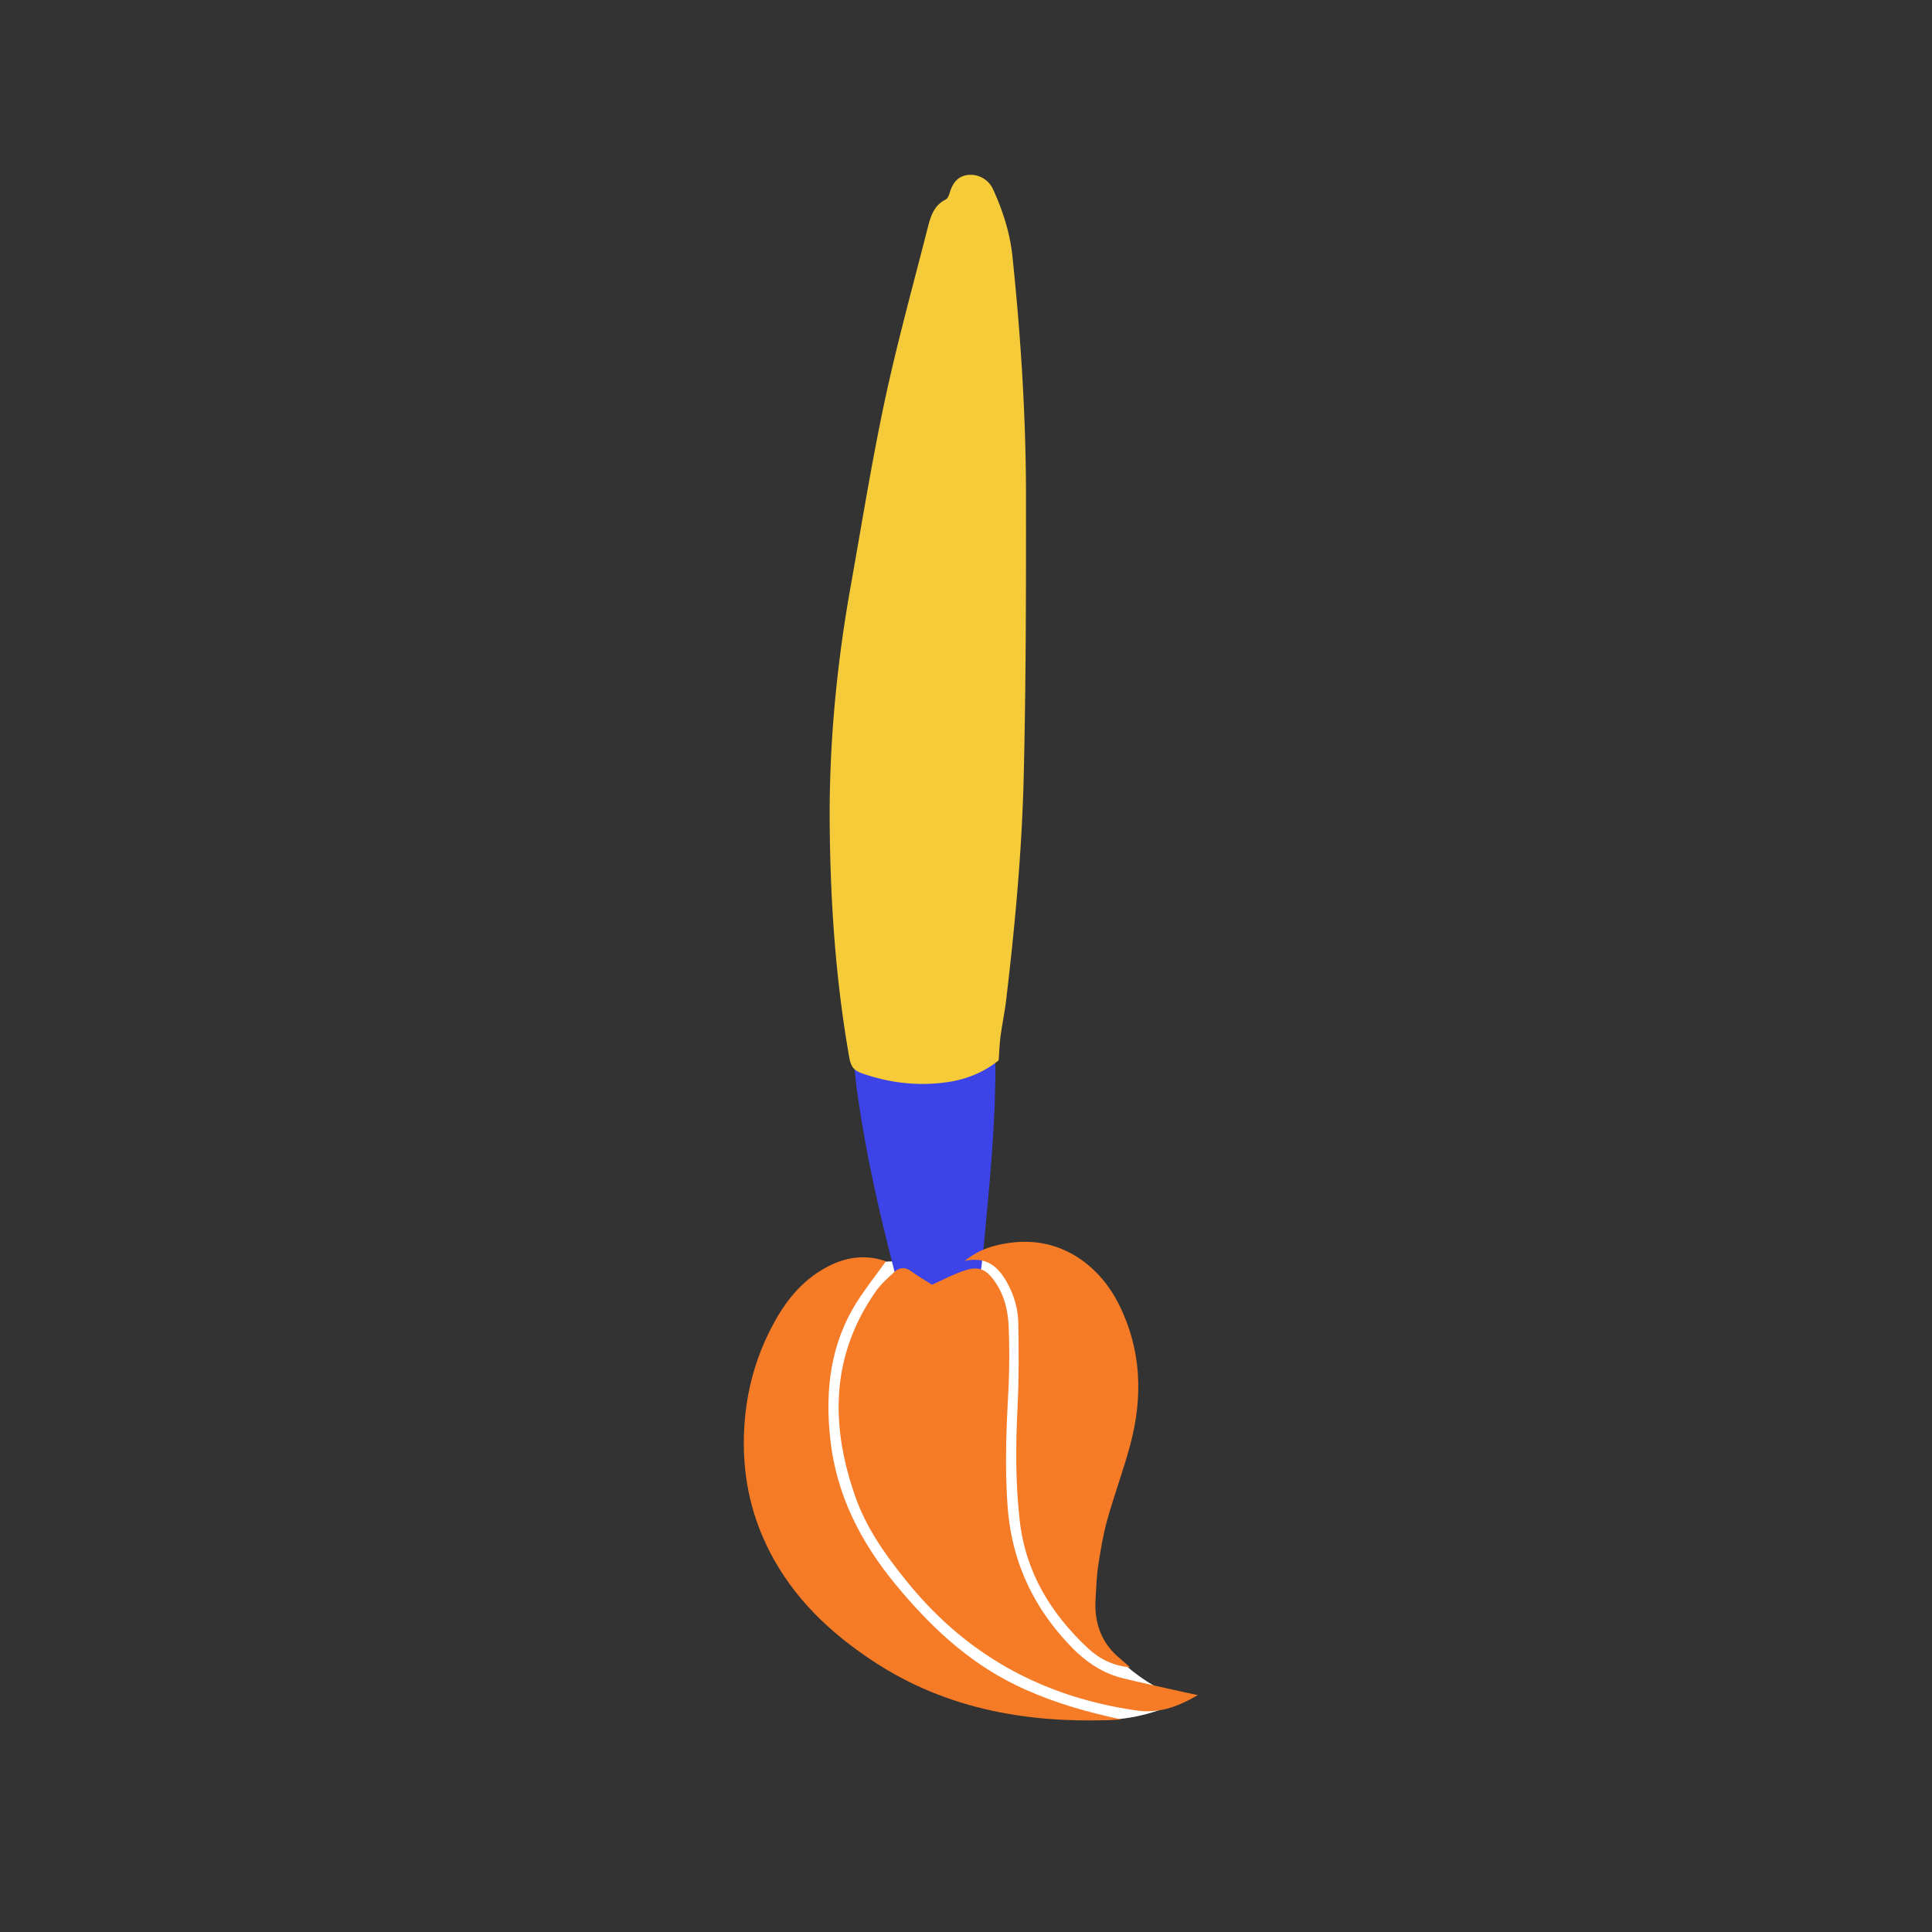 <?xml version="1.0" encoding="UTF-8"?>
<svg data-bbox="76.998 18.098 46.999 160.001" viewBox="0 0 200 200" height="200" width="200" xmlns="http://www.w3.org/2000/svg" data-type="color">
    <rect x="0" y="0" width="200" height="200" fill="#333333" stroke="none"/>
    <g>
        <path d="M95.053 130.511c-1.902.276-4.082-.422-6.224 1.043-2.812 1.924-3.959 4.646-4.596 6.213-3.238 7.973-.051 16.181.937 18.723.609 1.569 2.821 6.893 8.085 11.915 1.982 1.891 5.934 5.667 12.17 7.489.82.24 8.107 4.755 17.362-.064-3.064-.543-8.176-4.042-10.468-8.787-3.83-7.931-4.572-17.762-5.447-29.362-.173-2.293-.33-5.112-2.383-6.894-2.624-2.278-6.854-.651-9.436-.276z" fill="#FFFFFF" data-color="1"/>
        <path d="M92.318 107.438c.137-.487.248-.983.418-1.458.334-.935.931-1.606 1.98-1.716 1.022-.107 1.804.337 2.374 1.159.209.301.416.633.507.981.178.684.607.861 1.362.748.005-.38.005-.781.017-1.182.038-1.263.688-2.114 1.681-2.206 1.066-.099 2.009.644 2.149 1.922.172 1.56.236 3.139.238 4.71.009 6.121-.609 12.204-1.178 18.288-.146 1.565-.329 3.133-.62 4.676-.483 2.556-2.746 3.521-5.188 2.607-2.039-.763-2.894-2.137-3.405-4.119-1.587-6.153-3.017-12.337-3.89-18.631-.362-2.608-.517-5.247-.679-7.878-.053-.863.084-1.762.284-2.609.26-1.101 1.203-1.687 2.171-1.505.911.171 1.435.945 1.444 2.078.011 1.381.046 2.761.071 4.142l.264-.007z" fill="#3C43E7" data-color="2"/>
        <path d="M103.379 109.763c-1.311 1.084-3.037 1.878-4.928 2.198-3.122.529-6.195.199-9.195-.841-.81-.281-1.163-.651-1.334-1.618-1.413-7.992-1.961-16.045-2.031-24.145-.072-8.309.717-16.537 2.177-24.706 1.148-6.425 2.175-12.877 3.541-19.256 1.288-6.015 2.938-11.953 4.455-17.919.286-1.123.649-2.233 1.828-2.817.194-.096.331-.401.4-.638.348-1.189.941-1.8 1.908-1.908a2.548 2.548 0 0 1 2.603 1.489c1.006 2.2 1.749 4.504 2.001 6.907.868 8.281 1.402 16.587 1.407 24.913.005 9.668-.001 19.338-.237 29.001-.189 7.728-.905 15.434-1.819 23.114-.148 1.24-.409 2.467-.576 3.705-.103.758-.125 1.527-.2 2.521z" fill="#F6CB39" data-color="3"/>
        <path d="M96.475 132.992c1.269-.558 2.332-1.138 3.466-1.495 1.385-.436 2.149-.085 2.997 1.098 1.041 1.451 1.426 3.135 1.485 4.859a76.03 76.03 0 0 1-.05 6.803c-.215 3.89-.348 7.766-.067 11.665.409 5.667 2.631 10.453 6.551 14.518 1.518 1.574 3.254 2.771 5.393 3.292 2.072.505 4.158.952 6.239 1.422.439.099.881.188 1.508.321-2.095 1.22-4.011 1.925-6.349 1.59-9.634-1.38-17.568-5.697-23.706-13.274-2.172-2.681-4.192-5.468-5.355-8.74-2.642-7.431-2.624-14.648 2.076-21.368.522-.746 1.235-1.368 1.907-1.996.528-.493 1.117-.554 1.758-.087.711.517 1.474.959 2.147 1.392z" fill="#F57B27" data-color="4"/>
        <path d="M116.119 178.005c-9.249.499-18.017-.916-25.842-6.112-4.379-2.908-8.111-6.452-10.562-11.196-1.839-3.561-2.722-7.322-2.717-11.334.006-4.454 1.028-8.628 3.171-12.514 1.388-2.517 3.219-4.654 5.88-5.914 1.852-.877 3.772-1.039 5.661-.366-1.008 1.401-2.031 2.7-2.922 4.083-2.825 4.383-3.39 9.215-2.842 14.299.62 5.748 3.113 10.631 6.723 15.022 3.48 4.231 7.397 7.969 12.378 10.415 3.099 1.521 6.378 2.552 9.74 3.319l1.332.298z" fill="#F57B27" data-color="4"/>
        <path d="M116.986 172.605c-1.707-.155-3.143-.842-4.341-1.961-3.849-3.596-6.458-7.84-7.079-13.195-.462-3.982-.422-7.95-.224-11.94.142-2.864.126-5.741.069-8.61-.029-1.44-.437-2.835-1.155-4.119-.904-1.617-2.076-2.741-4.393-2.253 1.505-1.207 3.014-1.629 4.571-1.856 5.713-.835 9.546 2.755 11.283 6.141 2.463 4.802 2.635 9.761 1.264 14.84-.699 2.591-1.645 5.116-2.364 7.702-.432 1.553-.693 3.16-.935 4.757-.173 1.14-.2 2.303-.27 3.458-.149 2.47.616 4.564 2.575 6.161.342.28.666.583.999.875z" fill="#F57B27" data-color="4"/>
    </g>
</svg>
